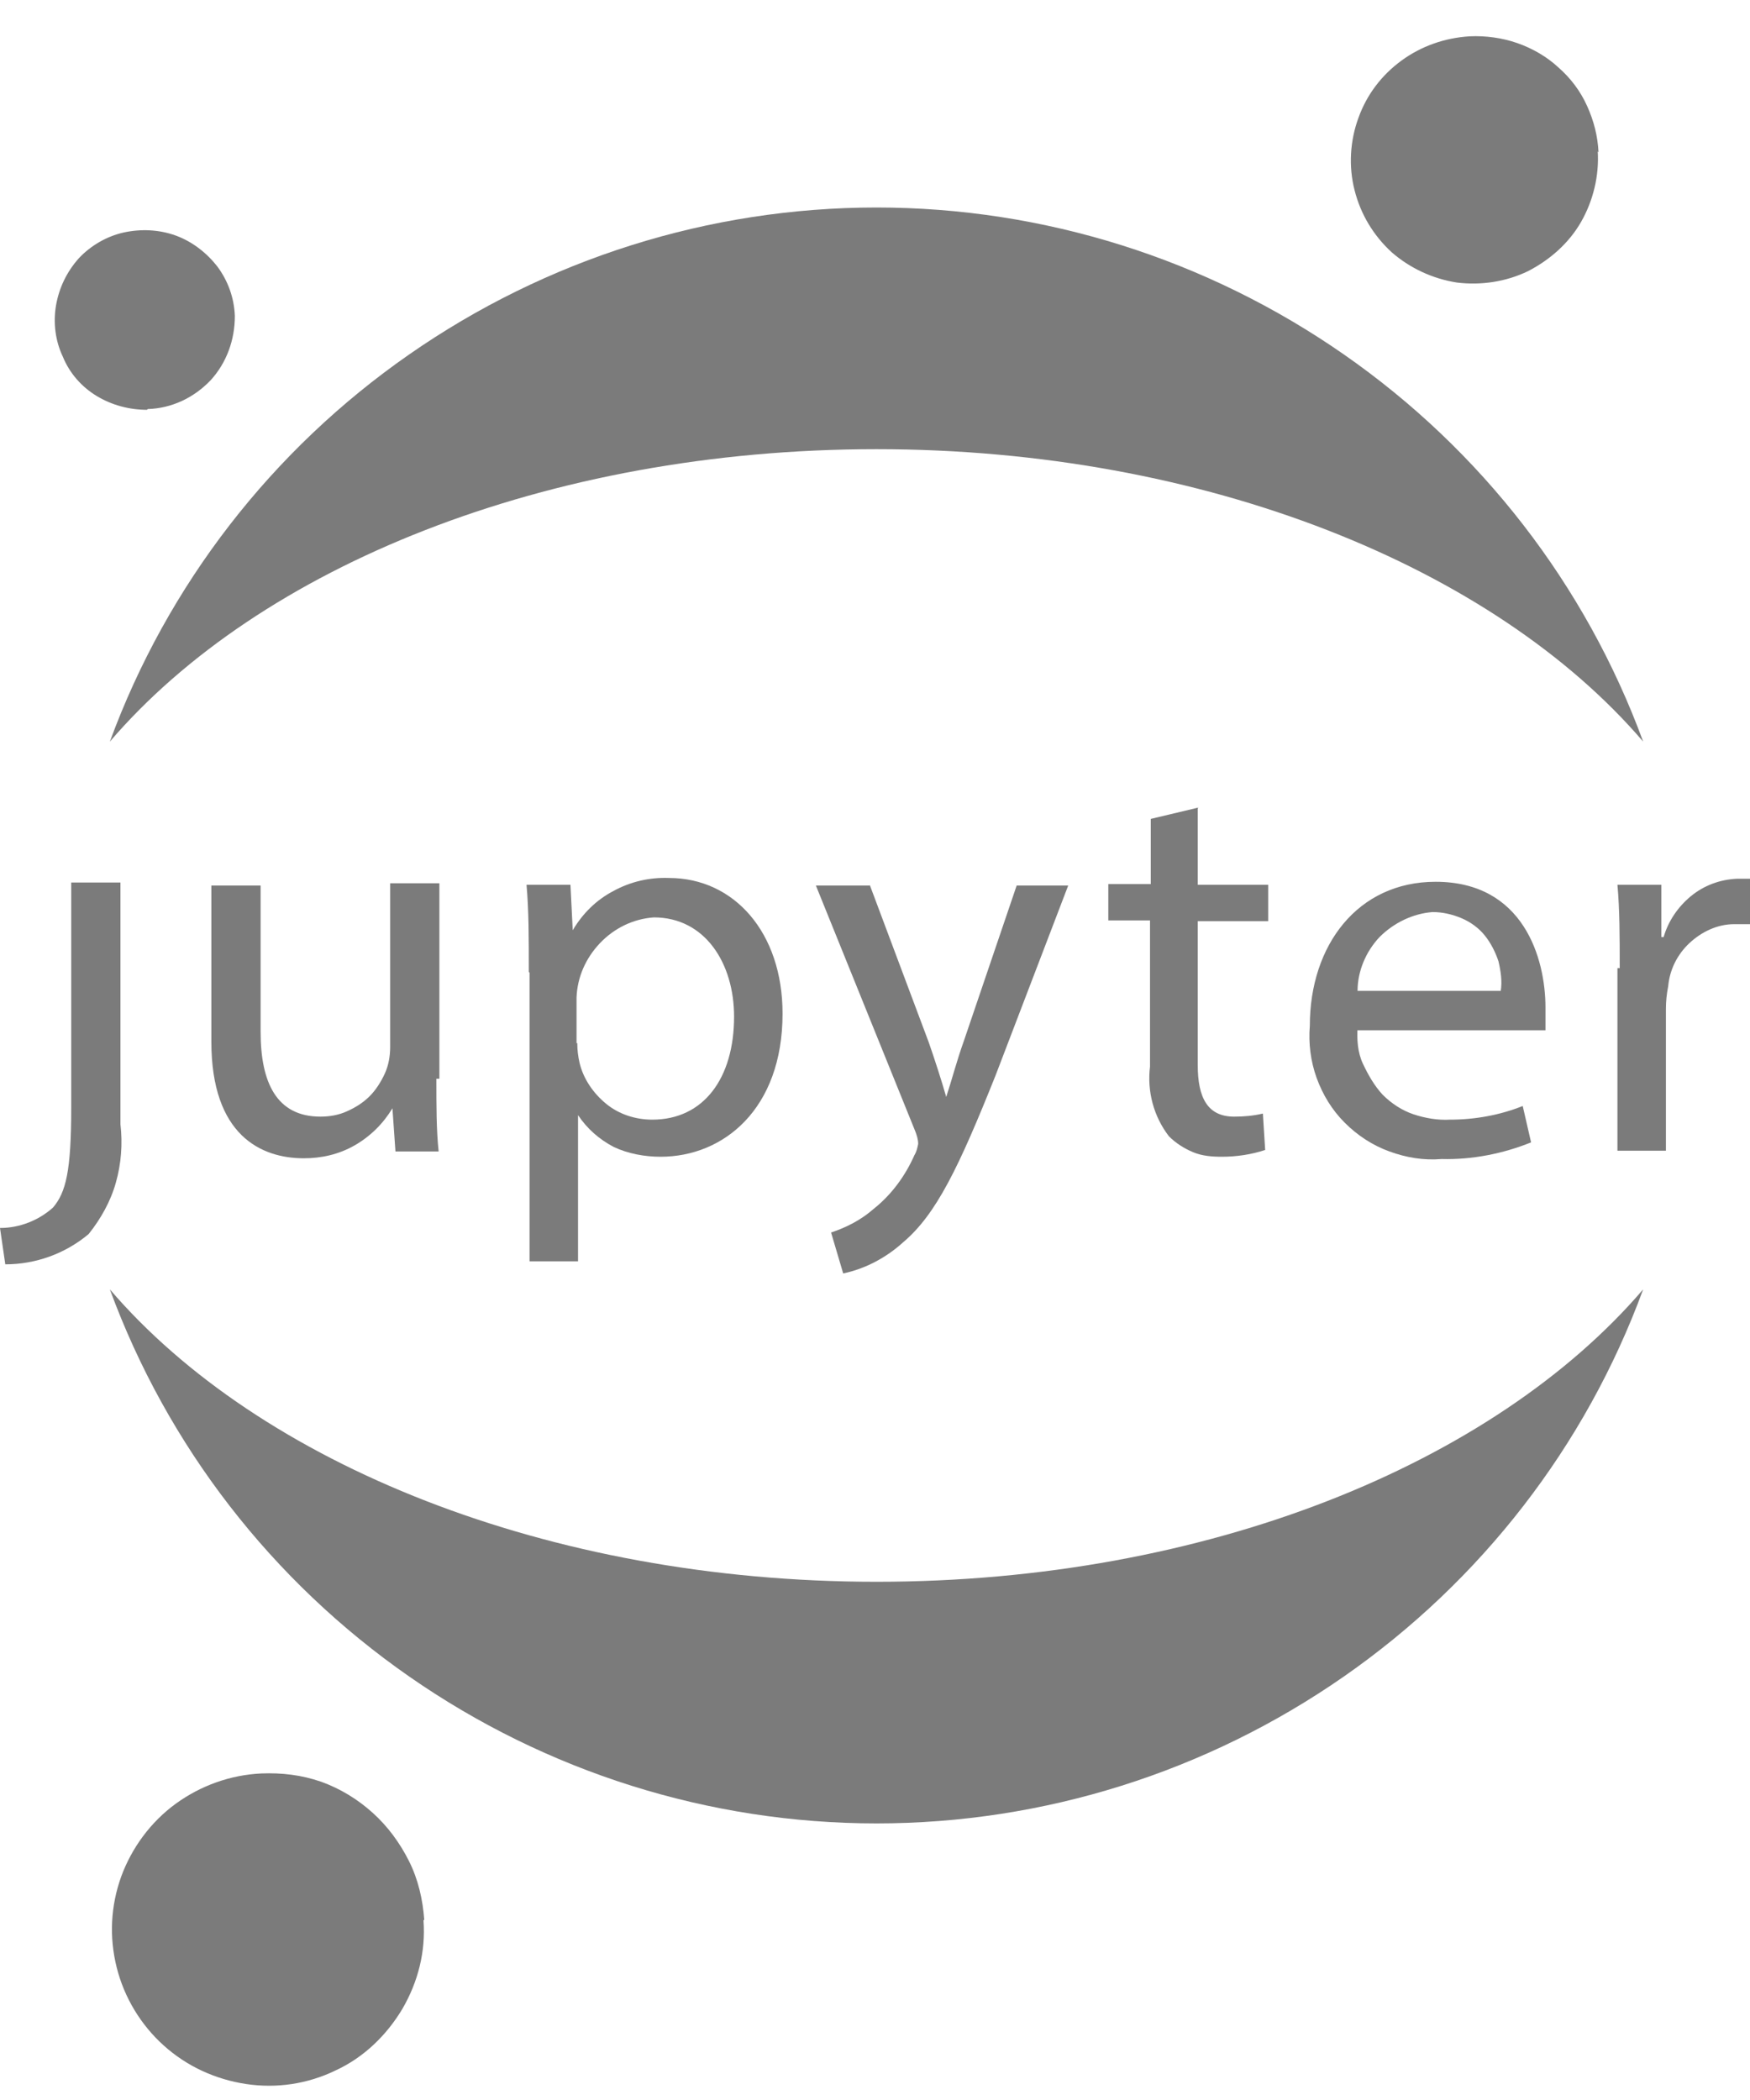 <svg width="40" height="48" viewBox="0 0 40 48" fill="none" xmlns="http://www.w3.org/2000/svg">
<g clip-path="url(#clip0_851_3873)">
<g clip-path="url(#clip1_851_3873)">
<path d="M1.628 25.315C1.628 26.769 1.506 27.254 1.212 27.601C0.883 27.895 0.45 28.068 0 28.068L0.121 28.899C0.814 28.899 1.489 28.657 2.026 28.207C2.303 27.86 2.528 27.462 2.649 27.029C2.771 26.596 2.805 26.146 2.753 25.696V20.172H1.628V25.297V25.315Z" fill="#7B7B7B"/>
<path d="M9.974 24.657C9.974 25.28 9.974 25.834 10.026 26.319H9.039L8.97 25.332C8.762 25.678 8.468 25.973 8.104 26.181C7.74 26.389 7.342 26.475 6.944 26.475C5.974 26.475 4.831 25.956 4.831 23.808V20.241H5.957V23.583C5.957 24.743 6.32 25.523 7.325 25.523C7.532 25.523 7.74 25.488 7.931 25.401C8.121 25.315 8.294 25.211 8.45 25.055C8.589 24.917 8.71 24.726 8.797 24.536C8.883 24.345 8.918 24.137 8.918 23.93V20.189H10.043V24.657H9.974Z" fill="#7B7B7B"/>
<path d="M12.087 22.215C12.087 21.436 12.087 20.813 12.035 20.224H13.039L13.091 21.263C13.316 20.882 13.628 20.57 14.026 20.363C14.407 20.155 14.84 20.051 15.29 20.068C16.779 20.068 17.887 21.315 17.887 23.168C17.887 25.349 16.537 26.44 15.1 26.44C14.736 26.44 14.355 26.371 14.026 26.215C13.697 26.042 13.42 25.8 13.212 25.488V28.83H12.104V22.233L12.087 22.215ZM13.195 23.843C13.195 23.999 13.212 24.137 13.247 24.293C13.333 24.657 13.558 24.986 13.853 25.228C14.147 25.471 14.528 25.592 14.909 25.592C16.087 25.592 16.779 24.64 16.779 23.237C16.779 22.025 16.121 20.969 14.944 20.969C14.476 21.003 14.043 21.211 13.714 21.557C13.385 21.904 13.195 22.337 13.178 22.804V23.843H13.195Z" fill="#7B7B7B"/>
<path d="M19.879 20.224L21.229 23.826C21.368 24.224 21.524 24.709 21.628 25.073C21.749 24.709 21.87 24.241 22.026 23.808L23.238 20.241H24.416L22.753 24.588C21.922 26.666 21.403 27.756 20.641 28.397C20.26 28.744 19.775 29.003 19.273 29.107L18.996 28.172C19.359 28.051 19.688 27.878 19.965 27.635C20.381 27.306 20.693 26.873 20.9 26.406C20.952 26.319 20.97 26.233 20.987 26.146C20.987 26.042 20.952 25.938 20.918 25.852L18.649 20.241H19.879V20.224Z" fill="#7B7B7B"/>
<path d="M27.377 18.475V20.224H28.987V21.055H27.377V24.345C27.377 25.09 27.602 25.523 28.208 25.523C28.433 25.523 28.641 25.505 28.866 25.453L28.918 26.285C28.606 26.389 28.26 26.44 27.931 26.44C27.706 26.44 27.48 26.423 27.273 26.337C27.065 26.25 26.875 26.129 26.719 25.973C26.372 25.523 26.216 24.951 26.286 24.38V21.038H25.333V20.207H26.303V18.718L27.394 18.458L27.377 18.475Z" fill="#7B7B7B"/>
<path d="M31.03 23.48C31.013 23.756 31.03 24.051 31.151 24.311C31.273 24.57 31.411 24.813 31.602 25.021C31.809 25.228 32.052 25.384 32.312 25.471C32.571 25.557 32.866 25.609 33.143 25.592C33.714 25.592 34.286 25.488 34.805 25.28L34.996 26.111C34.355 26.371 33.645 26.51 32.952 26.492C32.537 26.527 32.139 26.458 31.758 26.319C31.377 26.181 31.03 25.956 30.736 25.661C30.442 25.367 30.234 25.021 30.095 24.64C29.957 24.259 29.905 23.843 29.939 23.445C29.939 21.609 31.03 20.155 32.814 20.155C34.822 20.155 35.325 21.904 35.325 23.029C35.325 23.202 35.325 23.376 35.325 23.549H31.013V23.514L31.03 23.48ZM34.303 22.648C34.338 22.423 34.303 22.198 34.251 21.973C34.182 21.765 34.078 21.557 33.939 21.384C33.801 21.211 33.61 21.073 33.403 20.986C33.195 20.899 32.97 20.847 32.745 20.847C32.294 20.882 31.861 21.09 31.532 21.419C31.221 21.748 31.03 22.198 31.03 22.648H34.286H34.303Z" fill="#7B7B7B"/>
<path d="M37.022 22.129C37.022 21.419 37.022 20.795 36.97 20.224H37.974V21.419H38.026C38.13 21.055 38.355 20.726 38.649 20.484C38.944 20.241 39.307 20.103 39.706 20.085C39.809 20.085 39.913 20.085 40.017 20.085V21.124C39.896 21.124 39.758 21.124 39.636 21.124C39.255 21.124 38.892 21.298 38.615 21.557C38.338 21.817 38.164 22.163 38.13 22.544C38.095 22.718 38.078 22.891 38.078 23.064V26.302H36.97V22.129H37.004H37.022Z" fill="#7B7B7B"/>
<path d="M36.52 3.462C36.554 4.016 36.416 4.588 36.139 5.072C35.861 5.557 35.429 5.938 34.926 6.198C34.424 6.44 33.853 6.527 33.299 6.458C32.745 6.371 32.225 6.129 31.809 5.765C31.394 5.384 31.1 4.899 30.961 4.345C30.823 3.808 30.857 3.22 31.048 2.7C31.238 2.163 31.584 1.713 32.035 1.384C32.485 1.055 33.022 0.865 33.593 0.83C33.957 0.813 34.338 0.865 34.684 0.986C35.03 1.107 35.359 1.298 35.619 1.54C35.896 1.782 36.121 2.077 36.277 2.423C36.433 2.769 36.52 3.116 36.537 3.479L36.52 3.462Z" fill="#7B7B7B"/>
<path d="M20.035 36.155C12.52 36.155 5.922 33.453 2.511 29.471C3.827 33.055 6.216 36.137 9.351 38.319C12.485 40.501 16.208 41.678 20.035 41.678C23.861 41.678 27.584 40.501 30.719 38.319C33.853 36.137 36.242 33.055 37.558 29.471C34.147 33.453 27.584 36.155 20.035 36.155Z" fill="#7B7B7B"/>
<path d="M20.035 10.267C27.55 10.267 34.147 12.969 37.558 16.951C36.242 13.367 33.853 10.284 30.719 8.103C27.584 5.921 23.861 4.743 20.035 4.743C16.208 4.743 12.485 5.921 9.351 8.103C6.216 10.284 3.827 13.367 2.511 16.951C5.922 12.969 12.485 10.267 20.035 10.267Z" fill="#7B7B7B"/>
<path d="M9.68 43.895C9.732 44.605 9.558 45.298 9.195 45.921C8.831 46.527 8.312 47.029 7.671 47.324C7.03 47.635 6.32 47.739 5.628 47.635C4.935 47.531 4.277 47.237 3.74 46.752C3.221 46.285 2.84 45.661 2.667 44.969C2.494 44.276 2.528 43.566 2.771 42.891C3.013 42.233 3.446 41.644 4.017 41.228C4.589 40.813 5.264 40.57 5.974 40.536C6.442 40.518 6.892 40.57 7.342 40.726C7.775 40.882 8.173 41.124 8.519 41.436C8.866 41.748 9.143 42.129 9.351 42.544C9.558 42.96 9.662 43.41 9.697 43.878L9.68 43.895Z" fill="#7B7B7B"/>
<path d="M3.359 9.367C2.961 9.367 2.563 9.263 2.216 9.055C1.87 8.847 1.593 8.536 1.437 8.155C1.264 7.791 1.212 7.375 1.281 6.977C1.351 6.579 1.524 6.215 1.801 5.904C2.078 5.609 2.442 5.401 2.823 5.315C3.221 5.228 3.636 5.246 4.017 5.384C4.398 5.523 4.727 5.782 4.97 6.094C5.212 6.423 5.351 6.804 5.368 7.22C5.368 7.774 5.178 8.293 4.814 8.692C4.433 9.09 3.931 9.332 3.377 9.35L3.359 9.367Z" fill="#7B7B7B"/>
</g>
</g>
<defs>
<clipPath id="clip0_851_3873">
<rect width="40" height="46.874" fill="white" transform="translate(0 0.813)"/>
</clipPath>
<clipPath id="clip1_851_3873">
<rect width="40" height="46.874" fill="white" transform="translate(0 0.813)"/>
</clipPath>
</defs>
</svg>
